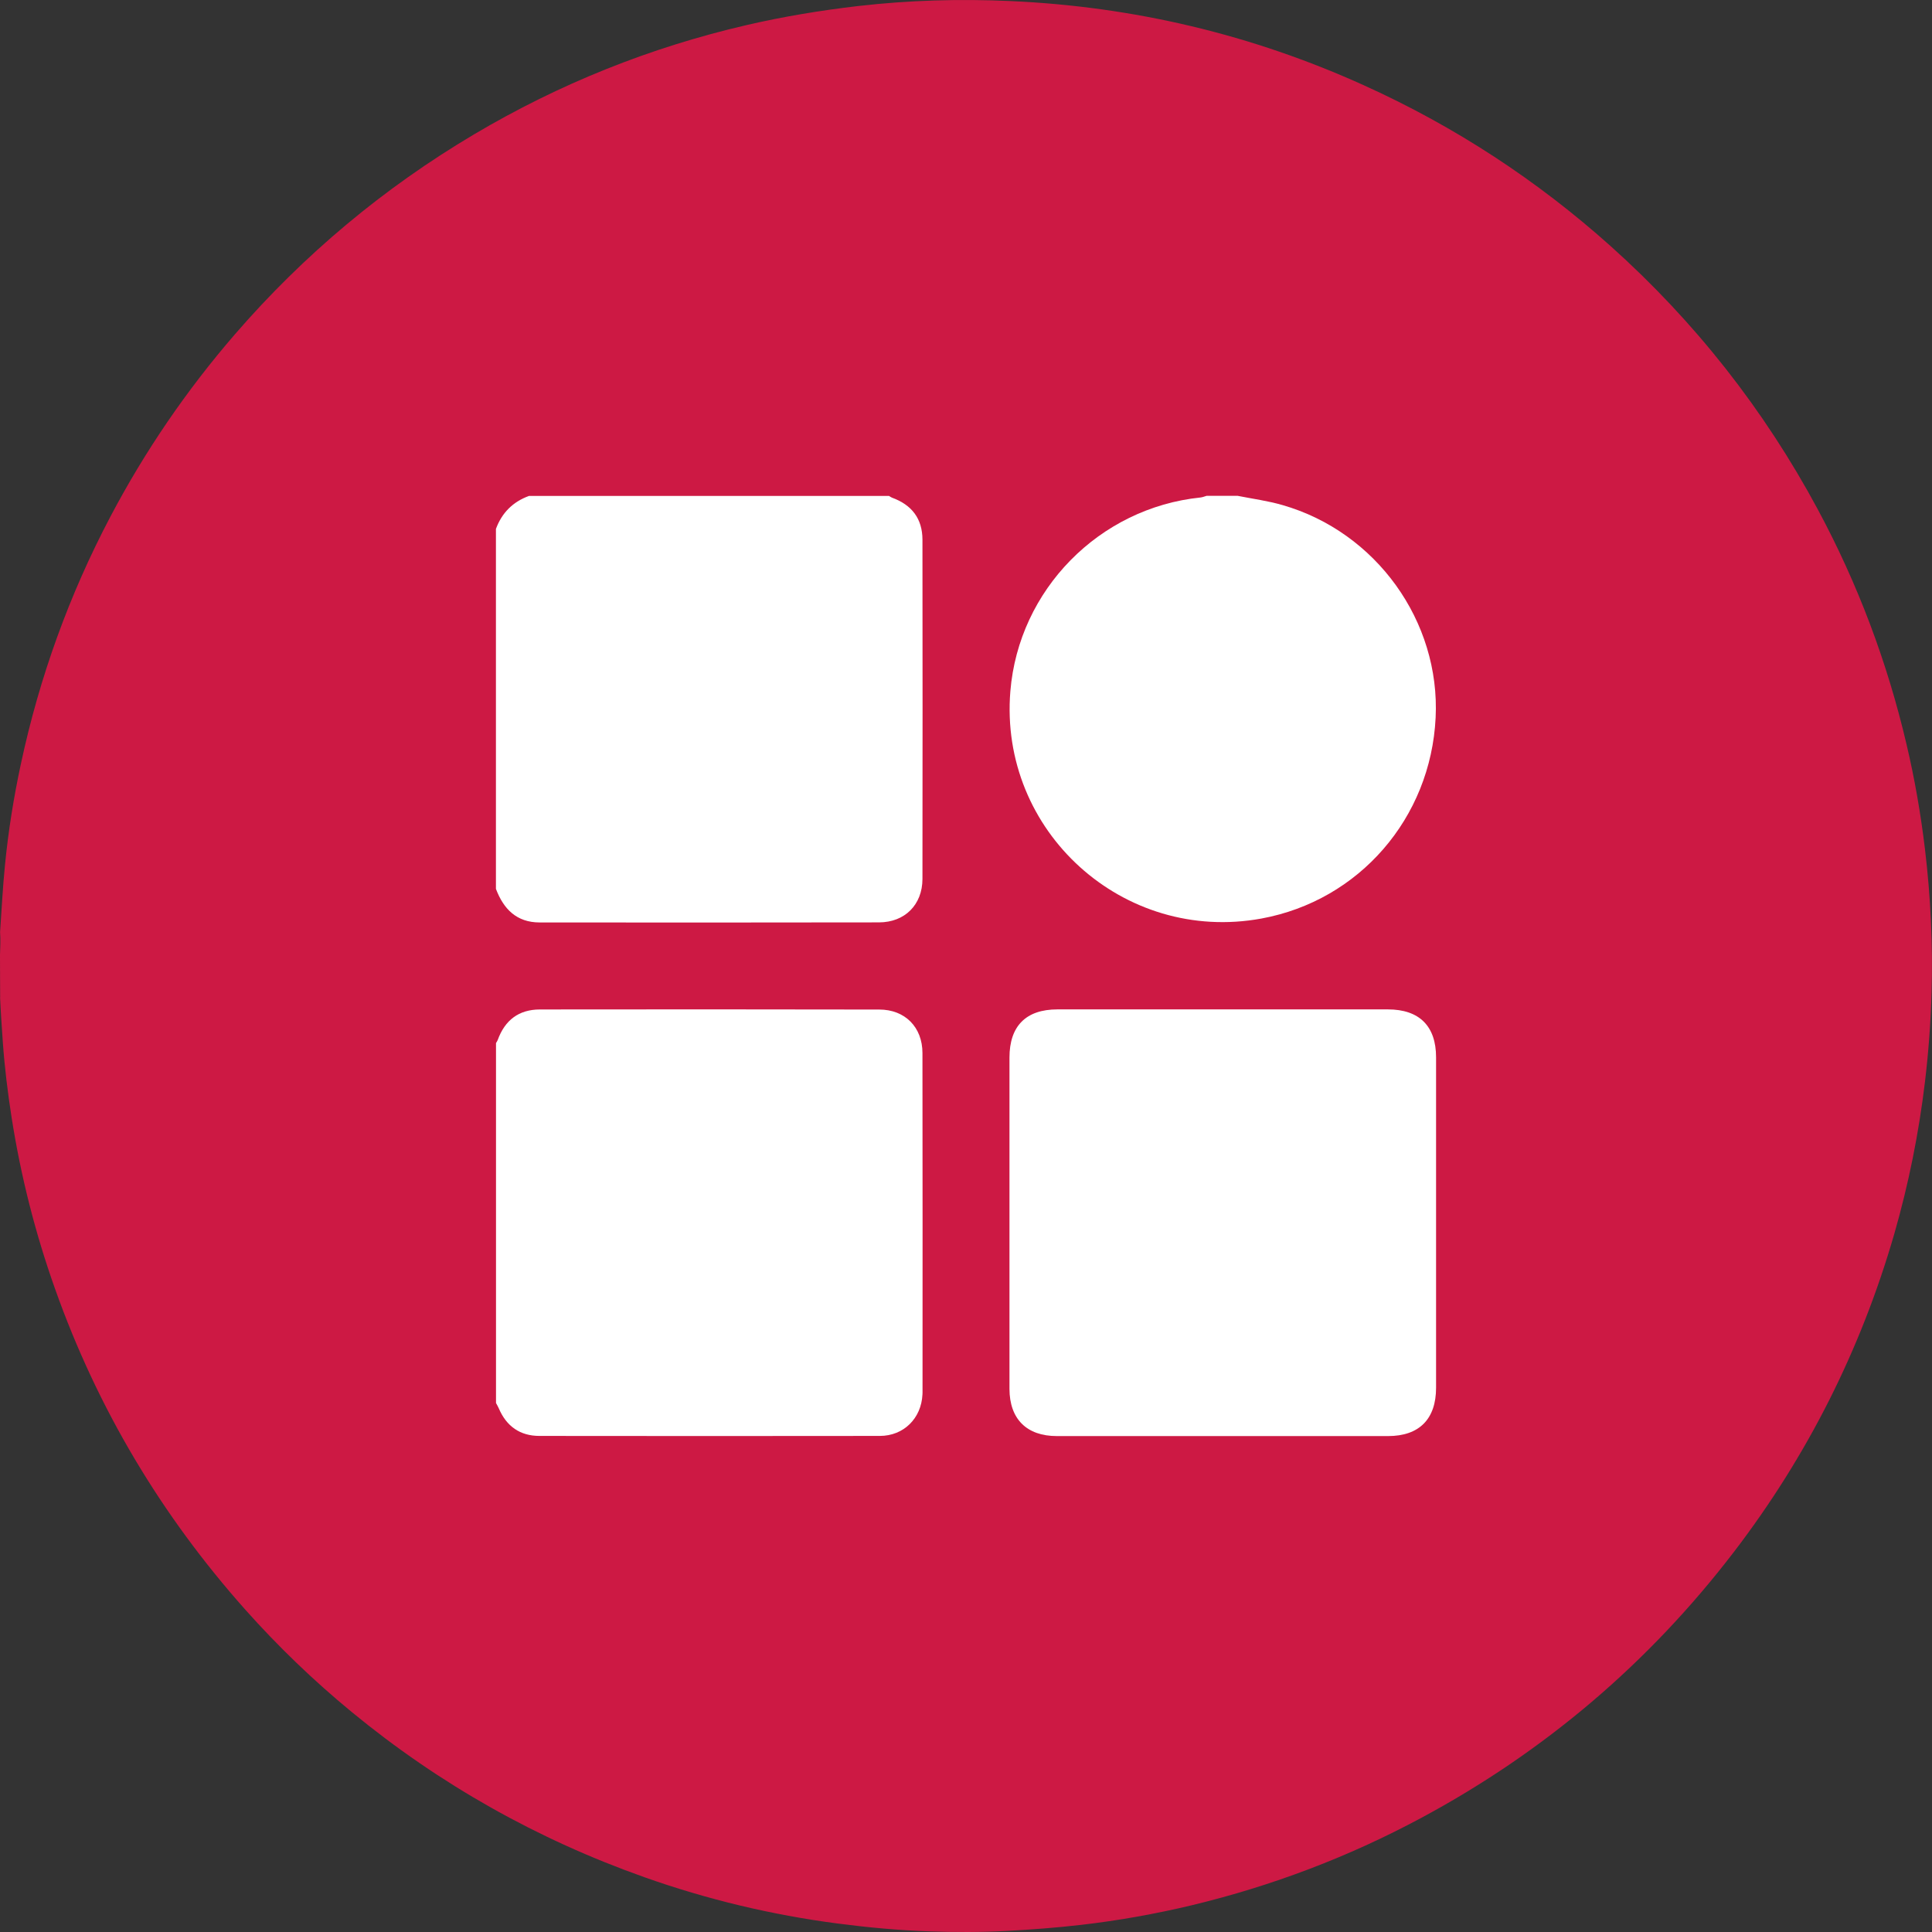 <svg width="26" height="26" viewBox="0 0 26 26" fill="none" xmlns="http://www.w3.org/2000/svg">
<rect x="0" y="0" width="26" height="26" fill="#333333" stroke="none"/>
<path d="M0.002 13.422C0.002 13.345 0.001 13.267 0.001 13.19C0.001 13.078 0 12.966 0 12.854C0.003 12.751 0.009 12.647 0.001 12.544C0.022 12.243 0.037 11.941 0.067 11.641C0.112 11.182 0.185 10.727 0.282 10.276C0.531 9.114 0.931 8.006 1.485 6.954C1.95 6.071 2.51 5.252 3.163 4.497C4.09 3.427 5.162 2.53 6.38 1.808C7.525 1.129 8.747 0.639 10.045 0.338C10.541 0.223 11.043 0.14 11.55 0.081C12.23 0.003 12.911 -0.017 13.594 0.014C15.256 0.088 16.849 0.464 18.366 1.153C19.579 1.703 20.682 2.423 21.675 3.312C22.811 4.33 23.74 5.511 24.463 6.855C25.001 7.856 25.398 8.91 25.657 10.016C25.767 10.481 25.848 10.95 25.905 11.424C25.982 12.068 26.013 12.712 25.994 13.359C25.983 13.758 25.953 14.156 25.906 14.554C25.823 15.248 25.686 15.931 25.493 16.603C25.042 18.165 24.323 19.593 23.335 20.884C22.189 22.381 20.783 23.576 19.12 24.468C18.145 24.991 17.118 25.38 16.043 25.639C15.55 25.757 15.052 25.846 14.549 25.904C14.22 25.942 13.889 25.967 13.559 25.985C13.204 26.004 12.85 26.004 12.497 25.991C12.088 25.977 11.681 25.939 11.274 25.886C10.386 25.77 9.52 25.563 8.676 25.264C7.232 24.753 5.916 24.013 4.733 23.039C4.22 22.617 3.743 22.158 3.301 21.662C2.169 20.39 1.312 18.954 0.742 17.348C0.474 16.594 0.278 15.822 0.155 15.031C0.103 14.697 0.062 14.362 0.038 14.025C0.024 13.824 0.01 13.624 0.001 13.423L0.002 13.422Z" fill="#CD1944"/>
<path d="M11.962 6.673C11.976 6.681 11.989 6.691 12.003 6.697C12.271 6.794 12.413 6.98 12.414 7.262C12.416 8.785 12.416 10.307 12.414 11.829C12.413 12.176 12.177 12.412 11.83 12.413C10.308 12.416 8.786 12.415 7.263 12.414C6.952 12.414 6.777 12.234 6.674 11.962V7.118C6.754 6.901 6.902 6.753 7.119 6.674C8.733 6.674 10.348 6.674 11.962 6.674L11.962 6.673Z" fill="white"/>
<path d="M6.675 14.037C6.683 14.024 6.693 14.01 6.698 13.996C6.795 13.728 6.982 13.586 7.264 13.585C8.787 13.583 10.31 13.583 11.833 13.586C12.179 13.586 12.414 13.823 12.414 14.172C12.417 15.695 12.415 17.218 12.415 18.741C12.415 18.749 12.415 18.758 12.414 18.766C12.399 19.087 12.162 19.324 11.84 19.324C10.313 19.326 8.786 19.326 7.259 19.324C6.999 19.324 6.816 19.195 6.713 18.954C6.702 18.929 6.688 18.905 6.675 18.881C6.675 17.267 6.675 15.652 6.675 14.038V14.037Z" fill="white"/>
<path d="M16.657 6.673C16.858 6.713 17.063 6.74 17.259 6.797C18.52 7.159 19.384 8.362 19.32 9.659C19.254 11.01 18.292 12.119 16.977 12.361C15.118 12.703 13.442 11.187 13.597 9.302C13.709 7.938 14.792 6.835 16.156 6.695C16.183 6.692 16.21 6.681 16.237 6.673C16.377 6.673 16.517 6.673 16.657 6.673V6.673Z" fill="white"/>
<path d="M13.585 16.456C13.585 15.715 13.585 14.974 13.585 14.233C13.585 13.808 13.807 13.584 14.23 13.584C15.713 13.584 17.194 13.584 18.677 13.584C19.101 13.584 19.326 13.809 19.326 14.229C19.326 15.711 19.326 17.193 19.326 18.675C19.326 19.097 19.1 19.326 18.68 19.326C17.194 19.326 15.708 19.326 14.222 19.326C13.817 19.326 13.586 19.097 13.585 18.691C13.584 17.947 13.585 17.201 13.585 16.456V16.456Z" fill="white"/>
</svg>
